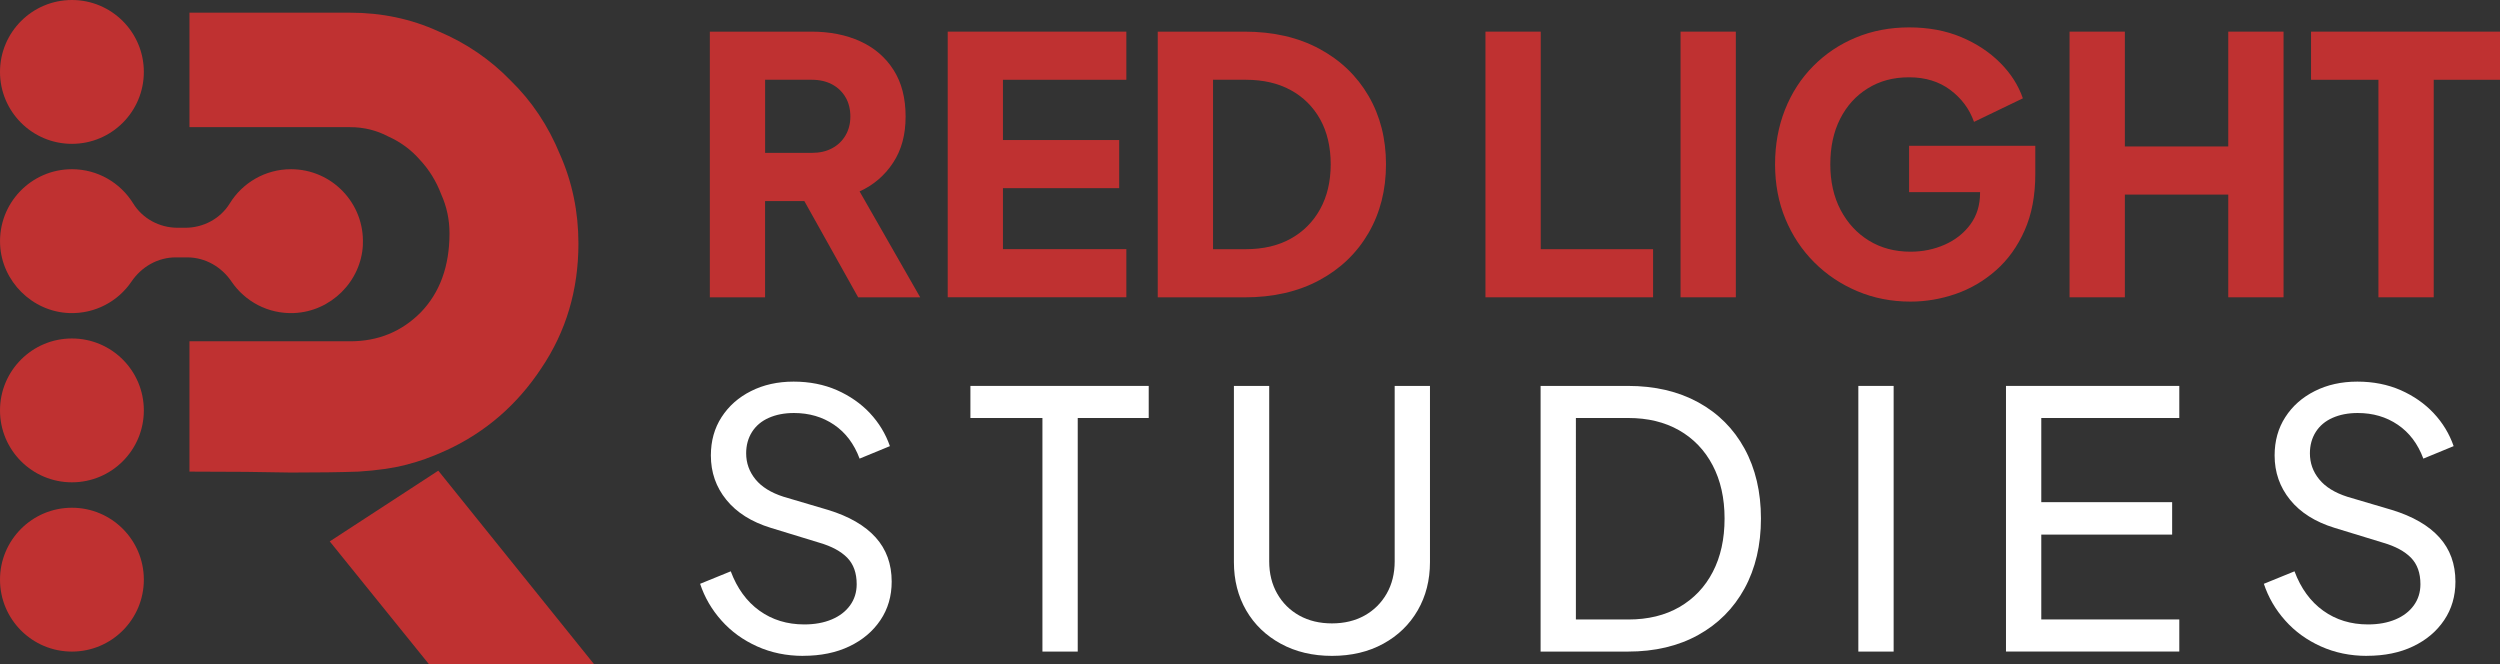 <svg viewBox="0 0 506.46 134.57" xmlns="http://www.w3.org/2000/svg"><rect x="0" y="0" width="506.46" height="134.57" fill="#333333" stroke="none"/><g fill="#bf3131"><path d="m73.52 49.55c-.34 7.47-6.52 13.58-13.99 13.87-5.25.2-9.91-2.37-12.63-6.38-2.04-3-5.34-4.9-8.98-4.9h-2.31c-3.63 0-6.93 1.89-8.97 4.9-2.72 4.01-7.39 6.58-12.64 6.38-7.47-.29-13.64-6.42-13.98-13.88-.38-8.36 6.28-15.26 14.55-15.26 5.24 0 9.84 2.77 12.41 6.93 1.91 3.1 5.35 4.93 8.99 4.93h1.59c3.64 0 7.08-1.83 8.99-4.93 2.56-4.16 7.16-6.93 12.4-6.93 8.28 0 14.95 6.91 14.56 15.27z"/><circle cx="14.57" cy="83.14" r="14.57"/><circle cx="14.57" cy="117.43" r="14.57"/><circle cx="14.57" cy="14.57" r="14.57"/><path d="m86.91 134.57h33.45l-31.57-39.22-21.99 14.33zm-4.88-40.36c2.63-.63 5.45-1.63 8.46-3.02 7.89-3.65 14.28-9.18 19.17-16.59 5.01-7.42 7.52-15.84 7.52-25.27 0-6.41-1.25-12.45-3.76-18.1-2.38-5.78-5.7-10.75-9.96-14.9-4.13-4.27-9.02-7.61-14.66-9.99-5.51-2.51-11.46-3.77-17.85-3.77h-32.57v23.19h32.57c2.76 0 5.32.63 7.71 1.89 2.51 1.13 4.64 2.7 6.39 4.71 1.88 2.01 3.32 4.34 4.32 6.98 1.13 2.51 1.69 5.15 1.69 7.92 0 6.66-1.94 12.01-5.83 16.03-3.88 3.9-8.64 5.85-14.28 5.85h-32.57v26.4c8.41 0 15.26.07 20.55.19 5.51 0 10.09-.06 13.72-.19 3.76-.25 6.89-.69 9.4-1.32z" fill-rule="evenodd"/><path d="m143.8 60.23v-53.82h20.59c3.71 0 7 .65 9.86 1.95s5.12 3.23 6.75 5.78c1.64 2.55 2.46 5.71 2.46 9.46s-.84 6.78-2.53 9.36-3.95 4.52-6.79 5.82l12.28 21.46h-12.57l-13.29-23.77 7.22 4.26h-12.79v19.51h-11.2zm11.2-29.26h9.46c1.59 0 2.96-.31 4.12-.94 1.16-.62 2.06-1.49 2.71-2.6s.98-2.38.98-3.83-.32-2.79-.98-3.9c-.65-1.11-1.55-1.97-2.71-2.6-1.16-.62-2.53-.94-4.12-.94h-9.46z"/><path d="m191.99 60.23v-53.82h36.19v9.75h-25v12.21h23.55v9.75h-23.55v12.35h25v9.75h-36.19z"/><path d="m234.54 60.23v-53.82h17.56c5.83 0 10.88 1.16 15.17 3.47s7.61 5.49 9.97 9.54 3.54 8.67 3.54 13.87-1.18 9.84-3.54 13.91-5.68 7.26-9.97 9.57-9.34 3.47-15.17 3.47h-17.56zm11.2-9.75h6.65c3.52 0 6.55-.71 9.1-2.13s4.54-3.42 5.96-6 2.13-5.6 2.13-9.07-.71-6.55-2.13-9.1-3.41-4.53-5.96-5.92c-2.55-1.4-5.59-2.1-9.1-2.1h-6.65z"/><path d="m300.93 60.23v-53.82h11.2v44.07h22.76v9.75h-33.95z"/><path d="m340.45 60.23v-53.82h11.2v53.82z"/><path d="m387.04 61.1c-3.85 0-7.44-.7-10.76-2.1s-6.24-3.35-8.74-5.85-4.46-5.44-5.85-8.81c-1.4-3.37-2.09-7.06-2.09-11.05s.67-7.69 2.02-11.09 3.25-6.33 5.71-8.81 5.33-4.41 8.63-5.78 6.9-2.06 10.8-2.06 7.4.65 10.51 1.95 5.74 3.03 7.91 5.2 3.71 4.58 4.62 7.22l-9.9 4.77c-.92-2.6-2.52-4.76-4.8-6.47-2.29-1.71-5.07-2.56-8.34-2.56s-5.97.75-8.38 2.24-4.27 3.55-5.6 6.18-1.99 5.7-1.99 9.21.7 6.6 2.09 9.25c1.4 2.65 3.31 4.72 5.74 6.21s5.24 2.24 8.42 2.24c2.46 0 4.76-.47 6.9-1.41s3.88-2.3 5.2-4.08 1.99-3.92 1.99-6.43v-4.48l5.13 4.33h-19.51v-9.39h25.57v5.71c0 4.38-.72 8.2-2.17 11.45-1.44 3.25-3.38 5.95-5.82 8.09-2.43 2.14-5.15 3.73-8.16 4.77s-6.06 1.55-9.14 1.55z"/><path d="m419.26 60.23v-53.82h11.2v23.26h20.95v-23.26h11.2v53.82h-11.2v-20.81h-20.95v20.81z"/><path d="m481.83 60.23v-44.07h-13.65v-9.75h38.29v9.75h-13.44v44.07z"/></g><path d="m162.7 132.87c-3.37 0-6.48-.64-9.32-1.92s-5.25-3.02-7.22-5.24c-1.98-2.21-3.42-4.7-4.33-7.44l6.21-2.53c1.3 3.47 3.24 6.13 5.82 7.98s5.6 2.78 9.07 2.78c2.12 0 3.97-.34 5.56-1.01s2.83-1.62 3.72-2.85 1.34-2.66 1.34-4.3c0-2.26-.64-4.04-1.91-5.35-1.28-1.3-3.14-2.31-5.6-3.03l-9.9-3.03c-3.9-1.2-6.9-3.09-8.99-5.67-2.1-2.58-3.14-5.57-3.14-8.99 0-2.94.72-5.53 2.17-7.77s3.43-4 5.96-5.27c2.53-1.28 5.41-1.92 8.63-1.92s6.15.58 8.78 1.73c2.62 1.16 4.85 2.71 6.68 4.66s3.18 4.18 4.05 6.68l-6.14 2.53c-1.11-2.99-2.83-5.27-5.17-6.86s-5.05-2.38-8.13-2.38c-1.93 0-3.62.33-5.09.98s-2.6 1.6-3.4 2.85c-.79 1.25-1.19 2.7-1.19 4.33 0 1.98.63 3.73 1.88 5.27s3.15 2.72 5.71 3.54l9.03 2.67c4.24 1.3 7.44 3.16 9.61 5.56 2.17 2.41 3.25 5.39 3.25 8.96 0 2.94-.76 5.54-2.28 7.8s-3.61 4.03-6.29 5.31-5.79 1.92-9.36 1.92z" fill="#fff"/><path d="m211.18 132v-47.32h-14.59v-6.5h36.12v6.5h-14.38v47.32z" fill="#fff"/><path d="m269.84 132.87c-3.9 0-7.36-.82-10.37-2.46s-5.35-3.89-7.01-6.75c-1.66-2.87-2.49-6.13-2.49-9.79v-35.69h7.15v35.54c0 2.46.54 4.64 1.62 6.54s2.58 3.38 4.48 4.44 4.11 1.59 6.61 1.59 4.71-.53 6.61-1.59 3.39-2.54 4.48-4.44c1.08-1.9 1.62-4.08 1.62-6.54v-35.54h7.15v35.69c0 3.66-.83 6.92-2.49 9.79s-3.99 5.12-6.97 6.75c-2.99 1.64-6.46 2.46-10.4 2.46z" fill="#fff"/><path d="m312.1 132v-53.82h17.7c5.44 0 10.19 1.11 14.23 3.32 4.05 2.22 7.18 5.35 9.39 9.39 2.21 4.05 3.32 8.77 3.32 14.16s-1.11 10.11-3.32 14.16c-2.22 4.05-5.35 7.19-9.39 9.43s-8.79 3.36-14.23 3.36zm7.15-6.5h10.62c4 0 7.45-.84 10.37-2.53 2.91-1.69 5.17-4.06 6.75-7.12 1.59-3.06 2.38-6.66 2.38-10.8s-.81-7.74-2.42-10.8-3.88-5.42-6.79-7.08-6.35-2.49-10.29-2.49h-10.62z" fill="#fff"/><path d="m376.47 132v-53.82h7.15v53.82z" fill="#fff"/><path d="m406.38 132v-53.82h35.11v6.5h-27.96v17.05h26.51v6.57h-26.51v17.19h27.96v6.5h-35.11z" fill="#fff"/><path d="m479.49 132.87c-3.37 0-6.48-.64-9.32-1.92s-5.25-3.02-7.22-5.24c-1.98-2.21-3.42-4.7-4.33-7.44l6.21-2.53c1.3 3.47 3.24 6.13 5.82 7.98s5.6 2.78 9.07 2.78c2.12 0 3.97-.34 5.56-1.01s2.83-1.62 3.72-2.85 1.34-2.66 1.34-4.3c0-2.26-.64-4.04-1.91-5.35-1.28-1.3-3.14-2.31-5.6-3.03l-9.9-3.03c-3.9-1.2-6.9-3.09-8.99-5.67s-3.14-5.57-3.14-8.99c0-2.94.72-5.53 2.17-7.77 1.44-2.24 3.43-4 5.96-5.27 2.53-1.28 5.41-1.92 8.63-1.92s6.15.58 8.78 1.73c2.62 1.16 4.85 2.71 6.68 4.66s3.18 4.18 4.05 6.68l-6.14 2.53c-1.11-2.99-2.83-5.27-5.17-6.86s-5.04-2.38-8.13-2.38c-1.93 0-3.62.33-5.09.98s-2.6 1.6-3.4 2.85c-.79 1.25-1.19 2.7-1.19 4.33 0 1.98.62 3.73 1.88 5.27 1.25 1.54 3.15 2.72 5.71 3.54l9.03 2.67c4.24 1.3 7.44 3.16 9.61 5.56 2.17 2.41 3.25 5.39 3.25 8.96 0 2.94-.76 5.54-2.28 7.8s-3.61 4.03-6.29 5.31c-2.67 1.28-5.79 1.92-9.36 1.92z" fill="#fff"/></svg>